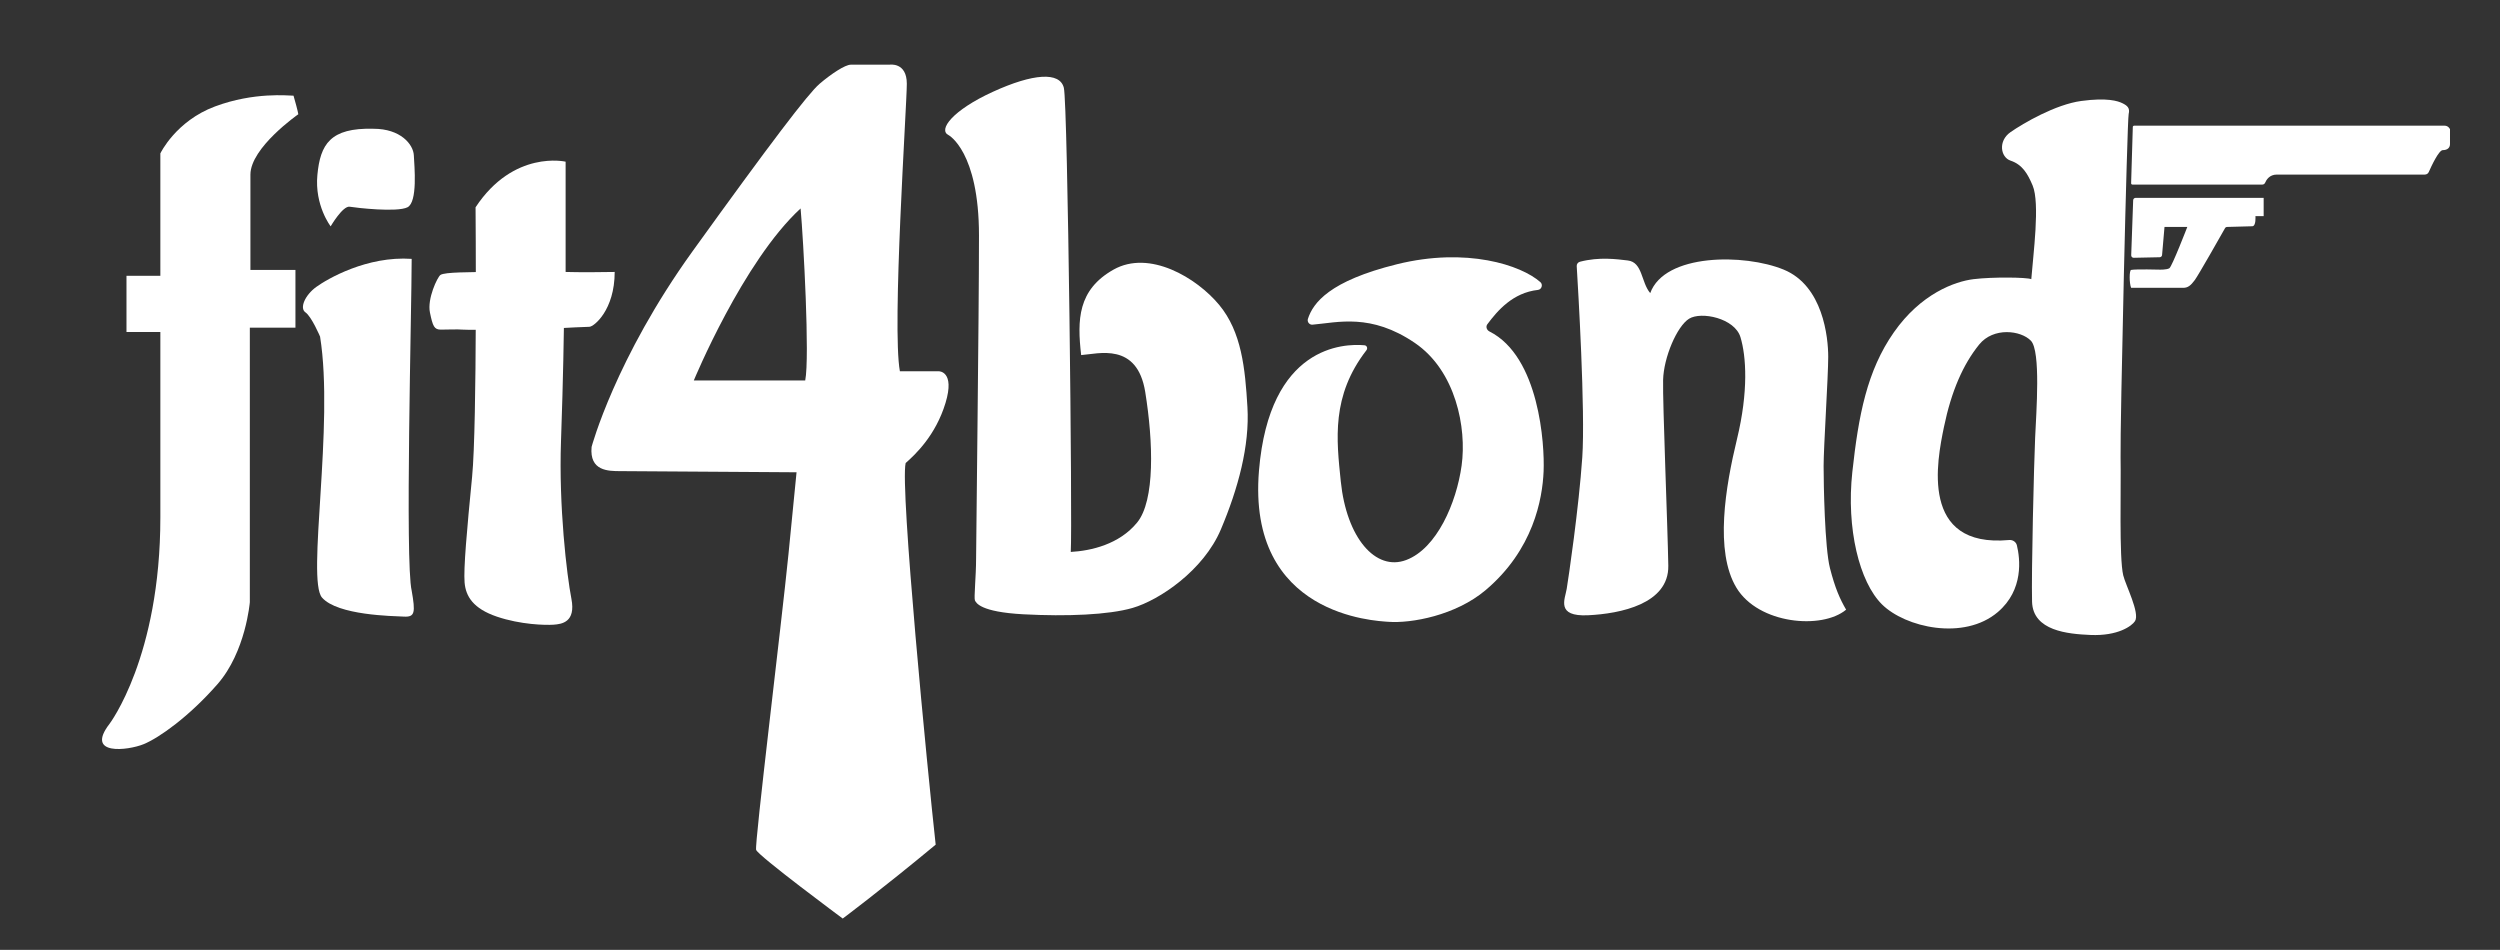 <?xml version="1.0" encoding="utf-8"?>
<!-- Generator: Adobe Illustrator 19.0.0, SVG Export Plug-In . SVG Version: 6.00 Build 0)  -->
<svg version="1.1" id="Layer_1" xmlns="http://www.w3.org/2000/svg" xmlns:xlink="http://www.w3.org/1999/xlink" x="0px" y="0px"
	 width="438.5px" height="166.602px" viewBox="0 0 438.5 166.602" enable-background="new 0 0 438.5 166.602" xml:space="preserve">
<rect x="0" y="0" width="438.5" height="166.602" fill="#333333" stroke="none"/>
<g id="XMLID_27_">
	<path id="XMLID_1_" fill="#FFFFFF" d="M19.215,126.954c0,0,8.911-11.746,8.911-36.184s0-32.539,0-32.539h-5.941v-9.856h5.941
		V26.907c0,0,2.7-5.671,9.586-8.236s12.826-1.89,13.772-1.89c0.81,2.835,0.839,3.259,0.839,3.259s-8.4,5.837-8.4,10.596
		s0,16.708,0,16.708h7.898v10.126h-8v48.15c0,0-0.709,8.708-5.671,14.379s-10.227,9.417-12.961,10.531
		S14.861,132.591,19.215,126.954z"/>
	<path id="XMLID_3_" fill="#FFFFFF" d="M56.141,59.041c0,0-1.485-3.51-2.565-4.253c-1.08-0.743-0.068-3.038,1.89-4.455
		c1.958-1.418,8.911-5.468,16.742-4.928c0,8.641-1.181,53.23,0,58.191c0.675,3.848,0.574,4.658-1.35,4.557
		c-1.924-0.101-11.645-0.203-14.379-3.342C53.745,101.672,58.639,74.534,56.141,59.041z"/>
	<path id="XMLID_2_" fill="#FFFFFF" d="M57.998,39.7c0,0-2.835-3.645-2.329-9.012s2.236-8.306,9.831-8.103
		c4.759-0.009,6.993,2.737,7.087,4.661c0.094,1.924,0.701,8.202-1.121,9.114c-1.823,0.911-8.911,0.101-10.126-0.101
		C60.124,36.055,57.998,39.7,57.998,39.7z"/>
	<path id="XMLID_4_" fill="#FFFFFF" d="M83.414,36.359c0,0,0.304,37.973-0.608,47.289s-1.519,16.101-1.316,18.531
		c0.203,2.43,1.519,4.573,5.671,5.983c4.152,1.41,8.506,1.511,9.924,1.41c1.418-0.101,3.949-0.405,3.139-4.557
		c-0.81-4.152-2.228-16.202-1.823-27.644s0.506-19.847,0.506-19.847s3.645-0.203,4.455-0.203s4.455-2.937,4.455-9.62
		c-6.076,0.101-8.607,0-8.607,0V28.359C99.211,28.359,90.098,26.232,83.414,36.359z"/>
	<path id="XMLID_16_" fill="#FFFFFF" d="M165.841,70.686c1.721-5.671-1.215-5.569-1.215-5.569s-4.557,0-6.785,0
		c-1.418-7.696,1.215-46.58,1.215-50.428s-3.038-3.342-3.038-3.342s-5.772,0-6.785,0c-1.013,0-3.443,1.62-5.468,3.342
		c-2.025,1.721-8.708,10.531-22.277,29.366s-17.721,34.328-17.721,34.328c-0.405,4.253,2.937,4.253,5.063,4.253
		s30.885,0.203,30.885,0.203s-0.203,2.228-1.418,14.379c-1.215,12.151-5.974,50.833-5.671,51.846
		c0.304,1.013,15.189,12.05,15.189,12.05s6.785-5.063,16.303-12.961c-1.418-12.86-6.278-62.681-5.266-66.934
		C160.576,79.698,164.12,76.357,165.841,70.686z M141.235,66.737c-3.848,0-19.543,0-19.543,0s8.607-20.86,18.733-30.176
		C140.931,42.232,142.045,62.686,141.235,66.737z"/>
	<path id="XMLID_6_" fill="#FFFFFF" d="M166.382,23.701c0,0,5.332,2.835,5.332,17.619s-0.506,53.466-0.506,56.605
		s-0.405,6.987-0.203,7.392c0.203,0.405,0.911,2.025,8.506,2.43c7.595,0.405,14.956,0.1,19.138-1.114
		c4.709-1.367,12.455-6.582,15.493-13.772s5.063-14.683,4.658-21.467s-1.013-13.164-4.962-17.923s-12.253-9.721-18.531-6.177
		c-6.278,3.544-6.379,8.81-5.671,14.987c2.98-0.203,9.822-2.329,11.24,6.481c1.418,8.81,1.721,19.037-1.418,22.885
		s-8.101,4.962-11.645,5.164c0.304-4.354-0.506-78.579-1.215-81.414s-5.367-2.532-12.455,0.709S164.493,22.79,166.382,23.701z"/>
	<path id="XMLID_9_" fill="#FFFFFF" d="M239.675,61.428c0.26-0.336,0.084-0.828-0.339-0.866c-3.626-0.33-16.682,0.033-18.51,21.972
		c-2.126,25.518,20.512,26.366,22.683,26.53c4,0.304,11.79-1.103,17.046-5.536c8.405-7.088,9.991-15.999,10.194-20.86
		c0.196-4.698-0.744-20.117-9.493-24.527c-0.481-0.242-0.697-0.834-0.375-1.266c1.797-2.409,4.467-5.531,8.882-6.026
		c0.65-0.073,0.911-0.929,0.421-1.363c-3.376-2.988-12.941-6.159-25.156-3.138c-11.839,2.928-14.71,6.77-15.619,9.582
		c-0.169,0.524,0.254,1.066,0.803,1.019c4.443-0.387,10.235-2.051,17.955,3.204c7.19,4.894,9.114,14.919,8.202,21.501
		s-4.354,14.548-9.721,16.573c-5.367,2.025-10.464-3.882-11.476-13.805C234.425,77.112,233.475,69.437,239.675,61.428z"/>
	<path id="XMLID_10_" fill="#FFFFFF" d="M277.118,45.91c-0.344,0.09-0.584,0.406-0.562,0.761c0.238,3.852,1.528,25.462,0.976,33.55
		c-0.608,8.895-2.43,21.249-2.734,23.071c-0.304,1.823-1.924,4.895,3.747,4.624c5.671-0.27,14.177-1.992,14.075-8.675
		s-1.013-28.657-0.911-32.606c0.101-3.949,2.43-9.417,4.557-10.734c2.126-1.316,8-0.101,9.012,3.24
		c1.013,3.342,1.418,9.502-0.608,17.864c-2.025,8.362-3.949,19.704-0.101,26.083s14.987,7.392,19.24,3.848
		c-1.114-1.924-1.924-3.747-2.835-7.291s-1.114-14.683-1.114-17.923c0-3.24,0.81-15.696,0.81-19.138s-0.911-12.455-7.797-15.29
		c-6.886-2.835-20.894-2.869-23.425,4.118c-1.62-1.924-1.314-5.425-3.946-5.729C283.633,45.469,280.531,45.019,277.118,45.91z"/>
	<path id="XMLID_8_" fill="#FFFFFF" d="M352.404,94.719c0.629-0.058,1.213,0.328,1.361,0.943c0.551,2.286,1.249,7.779-3.348,11.696
		c-5.941,5.063-16.236,2.7-20.32-1.35c-3.962-3.929-6.278-13.299-5.198-23.223c1.08-9.924,2.565-17.754,7.291-24.505
		s10.666-8.911,13.974-9.316s9.316-0.338,10.126,0c0.338-4.388,1.548-13.313,0.232-16.431c-0.877-2.078-1.806-3.668-3.877-4.361
		c-1.739-0.582-2.228-3.443,0-4.996s7.898-4.861,12.421-5.468c4.523-0.608,6.413,0,7.223,0.405c0.81,0.405,1.35,0.81,1.08,1.89
		c-0.27,1.08-1.519,54.849-1.418,60.199s-0.276,17.614,0.464,20.708c0.418,1.745,2.957,6.627,2.067,8.031
		c-0.543,0.857-2.999,2.637-7.797,2.433c-3.957-0.168-10.126-0.709-10.261-5.839c-0.135-5.131,0.338-24.235,0.54-28.758
		s1.013-15.189-0.743-17.012c-1.755-1.823-6.57-2.43-9.08,0.675c-2.784,3.445-4.861,8.101-6.177,14.48
		C339.758,80.773,336.653,96.171,352.404,94.719z"/>
	<path id="XMLID_12_" fill="#FFFFFF" d="M374.095,22.27l-0.297,9.868c-0.004,0.13,0.1,0.237,0.23,0.237h22.771
		c0.216,0,0.415-0.117,0.498-0.317c0.211-0.506,0.773-1.439,2.052-1.439h25.96c0.303,0,0.572-0.166,0.695-0.443
		c0.485-1.096,1.769-3.844,2.458-3.844c0.861,0,1.266-0.456,1.266-1.063c0-0.608,0-2.612,0-2.612s-0.279-0.612-0.927-0.612h-54.476
		C374.201,22.047,374.099,22.146,374.095,22.27z"/>
	<path id="XMLID_11_" fill="#FFFFFF" d="M374.158,35.116c0.008-0.229,0.196-0.411,0.426-0.411h22.462v3.202h-1.443
		c0,0,0.147,1.779-0.565,1.779c-0.61,0-3.596,0.093-4.432,0.12c-0.149,0.005-0.252,0.066-0.325,0.196
		c-0.703,1.244-4.664,8.239-5.31,9.115c-0.709,0.962-1.215,1.367-2.025,1.367s-7.391,0-9.147,0c-0.331-0.779-0.341-3.075,0-3.139
		c0.873-0.165,4.945-0.051,4.945-0.051s1.316,0.051,1.772-0.253s3.139-7.24,3.139-7.24h-4l-0.424,4.892
		c0,0.234-0.189,0.424-0.422,0.426l-4.564,0.096c-0.243,0.002-0.438-0.199-0.43-0.441L374.158,35.116z"/>
	<path id="XMLID_28_" fill="#FFFFFF" d="M77.244,48.233c-0.525,0.385-2.333,4.167-1.833,6.583c0.5,2.417,0.75,3,1.917,3
		s2.917-0.083,3.833,0c0.917,0.083,5.25,0,5.25,0s-1.633-7.948-1.164-10.135C82.841,47.775,77.997,47.681,77.244,48.233z"/>
</g>
<g id="XMLID_55_">
</g>
<g id="XMLID_56_">
</g>
<g id="XMLID_57_">
</g>
<g id="XMLID_58_">
</g>
<g id="XMLID_59_">
</g>
<g id="XMLID_60_">
</g>
</svg>
